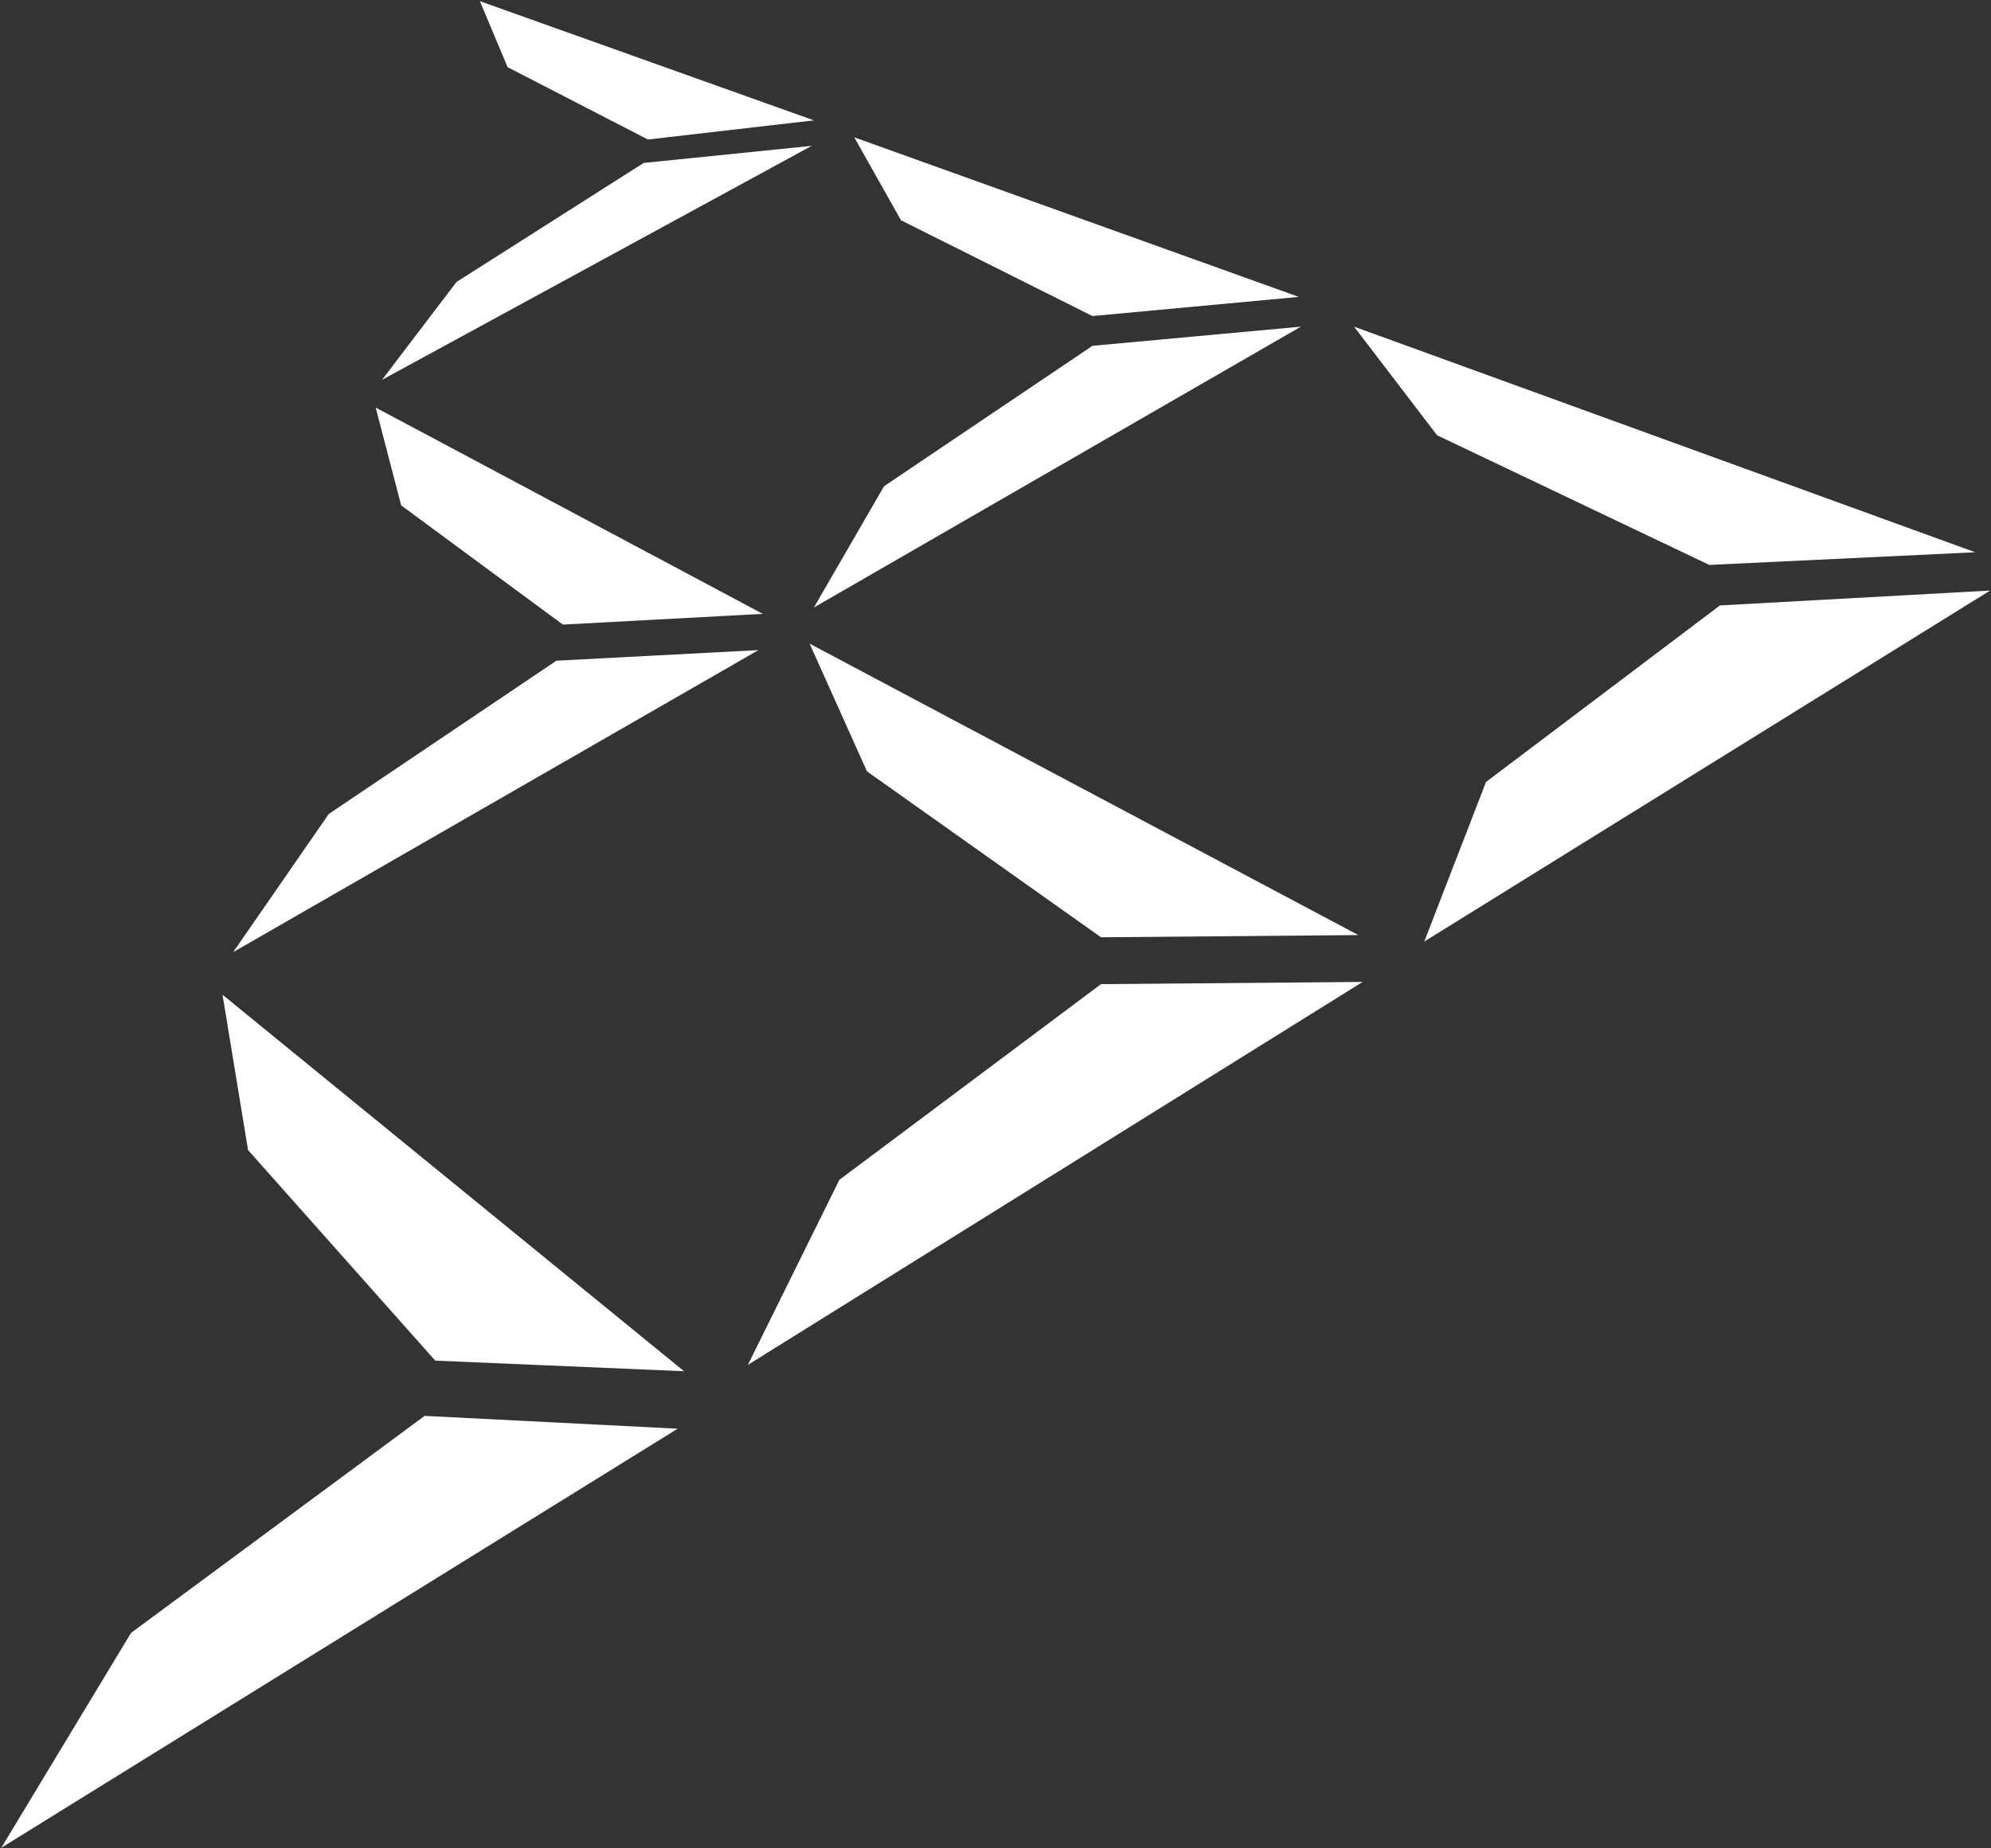 <svg version="1.2" xmlns="http://www.w3.org/2000/svg" viewBox="0 0 1538 1428" width="1538" height="1428">
	<rect x="0" y="0" width="1538" height="1428" fill="#333333" stroke="none"/>
	<title>syndax-logo-svg</title>
	<style>
		.s0 { fill: #ffffff } 
	</style>
	<g id="Layer">
		<path id="Layer" class="s0" d="m1046 252.4l64.1 83.9 210.3 100.2 205.4-9.8-479.8-174.3zm54.2 475.1l47.7-123.3 180.7-136.4 208.7-11.5-437.1 271.2zm-440.3-621.4l36.1 64.1 147.9 74 159.4-14.8-343.4-123.3zm-31.2 363.3l54.2-93.7 161-108.5 161-14.8-376.2 217zm-3.3 27.9l44.3 98.7 180.8 128.2 198.8-1.7-423.9-225.2zm-47.7 557.3l70.7-143 202.1-151.2 202.1-1.7-474.9 295.9zm-207-1053.7l21.4 51 108.4 55.9 128.2-14.8-258-92.1zm-75.6 292.6l57.5-75.6 144.6-92 129.8-13.2-331.9 180.8zm-4.9 21.4l19.7 75.6 124.9 92.1 154.4-8.3-299-159.4zm-110.1 420.8l73.9-106.8 175.8-118.4 156.1-8.2-405.8 233.4zm-8.2 32.9l19.7 120 144.6 162.7 192.2 8.2-356.5-290.9zm-170.9 659.1l100.2-166 226.8-167.7 195.5 9.9-522.5 323.8z"/>
	</g>
</svg>